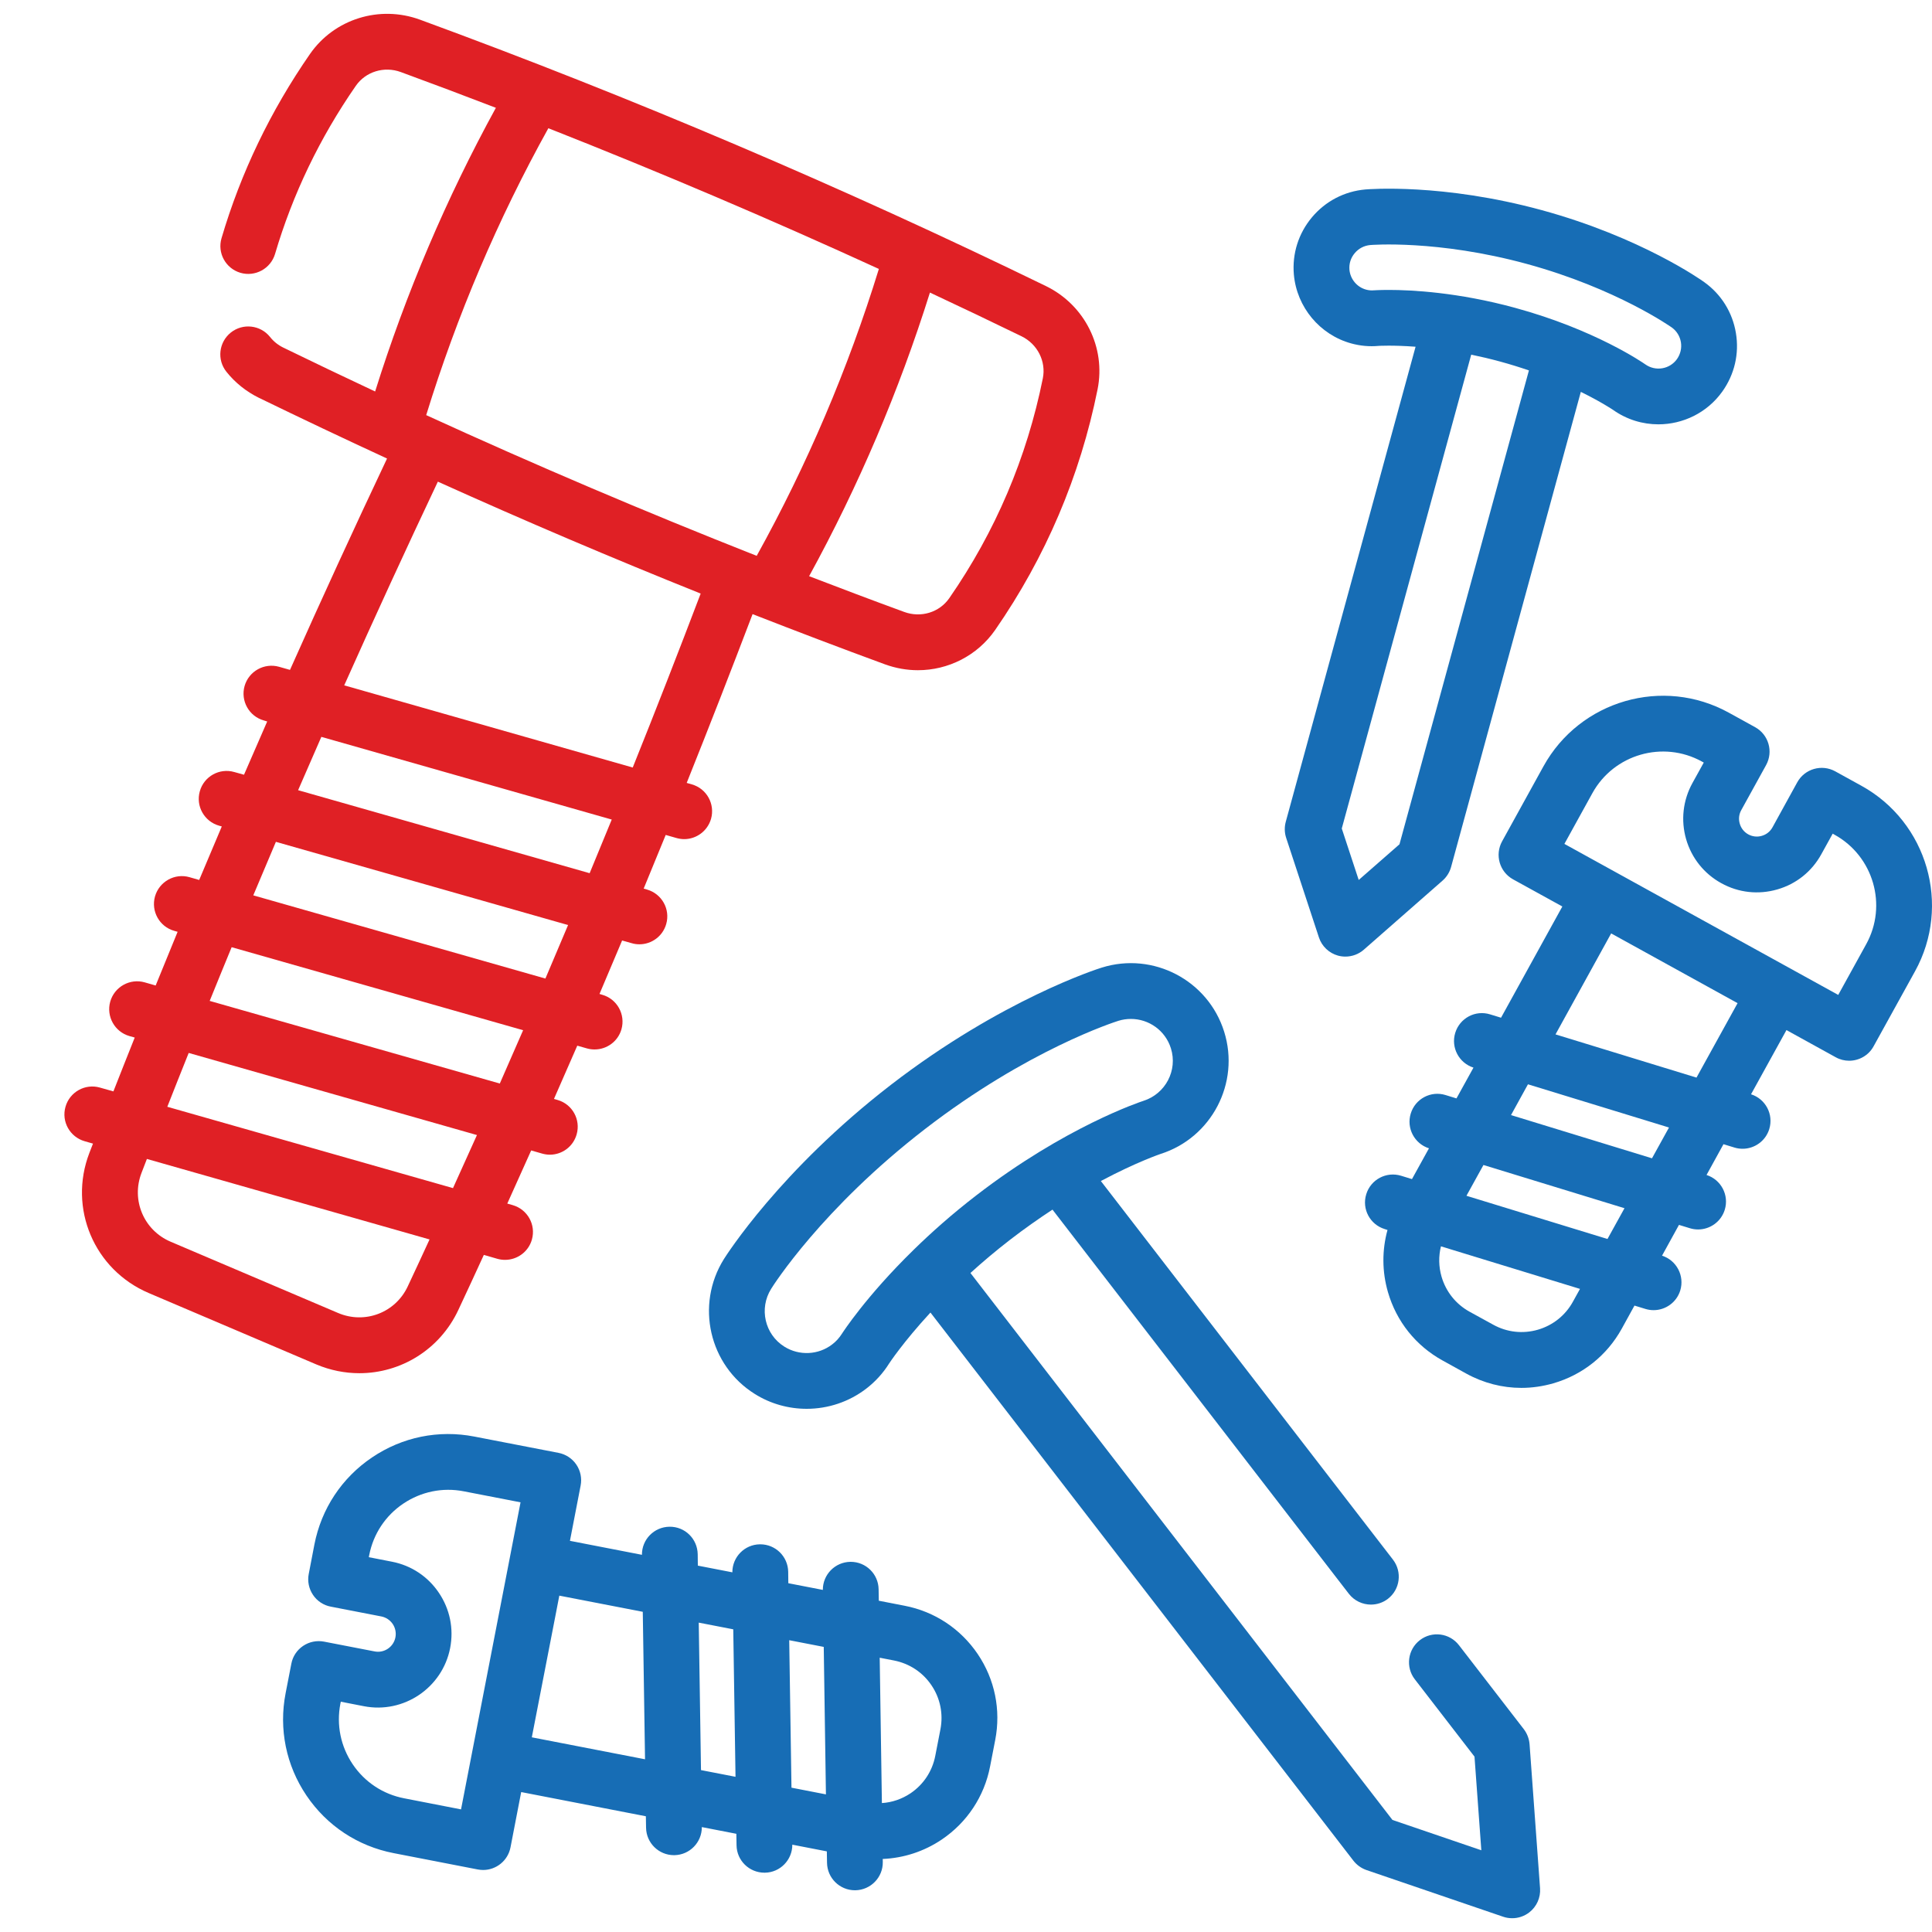 <svg width="30" height="30" viewBox="0 0 30 30" fill="none" xmlns="http://www.w3.org/2000/svg">
<path d="M5.581 21.323C6.221 21.323 6.828 20.959 7.117 20.341C7.25 20.057 7.382 19.772 7.513 19.486L7.724 19.547C7.763 19.558 7.803 19.563 7.843 19.563C8.031 19.563 8.205 19.439 8.259 19.249C8.325 19.018 8.191 18.779 7.961 18.713L7.877 18.689C8.001 18.415 8.125 18.14 8.248 17.864L8.419 17.913C8.459 17.924 8.499 17.93 8.538 17.93C8.727 17.93 8.9 17.806 8.954 17.615C9.02 17.385 8.887 17.145 8.657 17.08L8.602 17.064C8.723 16.789 8.844 16.513 8.964 16.237L9.115 16.28C9.154 16.291 9.194 16.296 9.233 16.296C9.422 16.296 9.596 16.172 9.65 15.982C9.715 15.752 9.582 15.512 9.352 15.447L9.309 15.434C9.427 15.158 9.544 14.881 9.66 14.604L9.81 14.646C9.85 14.658 9.89 14.663 9.929 14.663C10.117 14.663 10.291 14.539 10.345 14.348C10.411 14.118 10.277 13.879 10.047 13.813L9.995 13.798C10.11 13.521 10.224 13.243 10.337 12.965L10.505 13.013C10.545 13.024 10.585 13.03 10.624 13.03C10.813 13.03 10.986 12.905 11.041 12.715C11.106 12.485 10.973 12.245 10.743 12.18L10.663 12.157C11.012 11.285 11.353 10.411 11.686 9.536C12.37 9.803 13.055 10.064 13.742 10.316C13.91 10.377 14.083 10.407 14.253 10.407C14.723 10.407 15.175 10.182 15.453 9.782C16.237 8.65 16.772 7.393 17.043 6.046C17.174 5.396 16.845 4.737 16.243 4.443C13.087 2.906 9.817 1.514 6.523 0.306C5.894 0.075 5.191 0.294 4.813 0.839C4.201 1.722 3.739 2.683 3.44 3.698C3.372 3.927 3.503 4.168 3.733 4.236C3.962 4.303 4.203 4.172 4.271 3.943C4.544 3.017 4.966 2.139 5.525 1.333C5.678 1.112 5.965 1.024 6.224 1.119C6.717 1.3 7.209 1.485 7.7 1.674C6.932 3.076 6.303 4.553 5.825 6.079C5.348 5.855 4.874 5.629 4.402 5.399C4.319 5.359 4.249 5.303 4.193 5.232C4.043 5.045 3.771 5.015 3.584 5.164C3.397 5.314 3.366 5.586 3.516 5.773C3.651 5.943 3.827 6.083 4.022 6.178C4.68 6.498 5.343 6.812 6.01 7.12C5.497 8.205 4.994 9.3 4.503 10.402L4.334 10.354C4.104 10.289 3.864 10.422 3.798 10.652C3.733 10.882 3.866 11.122 4.096 11.187L4.149 11.203C4.028 11.478 3.908 11.754 3.789 12.03L3.638 11.988C3.408 11.922 3.168 12.055 3.103 12.286C3.037 12.516 3.171 12.755 3.401 12.821L3.444 12.833C3.326 13.11 3.209 13.387 3.093 13.664L2.943 13.621C2.713 13.555 2.473 13.689 2.407 13.919C2.342 14.149 2.475 14.389 2.705 14.454L2.758 14.469C2.644 14.747 2.53 15.025 2.417 15.303L2.247 15.254C2.018 15.189 1.778 15.322 1.712 15.552C1.647 15.782 1.78 16.022 2.01 16.088L2.092 16.111C1.981 16.39 1.87 16.668 1.761 16.947L1.552 16.888C1.322 16.822 1.082 16.956 1.017 17.186C0.951 17.416 1.085 17.655 1.315 17.721L1.444 17.758C1.426 17.806 1.407 17.854 1.388 17.902C1.057 18.762 1.462 19.717 2.309 20.078L4.91 21.186C5.13 21.279 5.357 21.323 5.581 21.323V21.323ZM16.193 5.875C15.945 7.106 15.457 8.255 14.74 9.289C14.587 9.509 14.3 9.598 14.04 9.502C13.548 9.322 13.056 9.136 12.564 8.947C13.332 7.546 13.961 6.068 14.44 4.543C14.916 4.766 15.391 4.992 15.863 5.222C16.11 5.343 16.246 5.611 16.193 5.875V5.875ZM8.515 1.991C10.242 2.672 11.958 3.402 13.647 4.176C13.171 5.721 12.534 7.217 11.75 8.631C10.021 7.949 8.306 7.219 6.618 6.446C7.094 4.901 7.73 3.405 8.515 1.991V1.991ZM6.799 7.479C8.145 8.087 9.508 8.667 10.88 9.217C10.537 10.119 10.186 11.02 9.825 11.918L5.345 10.642C5.819 9.581 6.304 8.526 6.799 7.479V7.479ZM4.99 11.442L9.499 12.726C9.385 13.004 9.271 13.282 9.156 13.559L4.629 12.27C4.749 11.994 4.869 11.718 4.99 11.442ZM4.284 13.072L8.821 14.364C8.704 14.642 8.587 14.918 8.469 15.195L3.933 13.903C4.049 13.626 4.166 13.349 4.284 13.072V13.072ZM3.597 14.708L8.123 15.997C8.003 16.274 7.882 16.549 7.761 16.825L3.256 15.542C3.369 15.264 3.482 14.986 3.597 14.708V14.708ZM2.93 16.35L7.406 17.625C7.283 17.9 7.159 18.175 7.034 18.449L2.598 17.186C2.708 16.907 2.818 16.628 2.93 16.35V16.35ZM2.197 18.214C2.225 18.141 2.253 18.069 2.281 17.996L6.67 19.246C6.558 19.489 6.446 19.732 6.332 19.974C6.141 20.384 5.666 20.565 5.25 20.388L2.649 19.281C2.233 19.104 2.035 18.635 2.197 18.214V18.214Z" fill="#E02025"/>
<path d="M23.751 27.084C23.744 26.999 23.713 26.918 23.662 26.851L22.655 25.547C22.509 25.357 22.237 25.322 22.048 25.468C21.858 25.614 21.823 25.887 21.969 26.076L22.896 27.277L23.002 28.731L21.622 28.26L15.069 19.767C15.254 19.599 15.46 19.424 15.687 19.249C15.914 19.074 16.134 18.92 16.343 18.783L20.944 24.747C21.03 24.858 21.158 24.916 21.288 24.916C21.38 24.916 21.473 24.887 21.552 24.826C21.741 24.68 21.776 24.408 21.63 24.218L17.094 18.339C17.648 18.044 18.015 17.921 18.019 17.919C18.814 17.668 19.258 16.816 19.009 16.021C18.76 15.222 17.907 14.775 17.108 15.025C17.046 15.044 15.554 15.519 13.833 16.846C12.112 18.174 11.275 19.497 11.24 19.552C10.796 20.263 11.011 21.202 11.72 21.645C11.966 21.8 12.247 21.876 12.526 21.876C12.854 21.876 13.182 21.77 13.452 21.562C13.594 21.453 13.714 21.32 13.807 21.171C13.811 21.165 14.023 20.842 14.448 20.381L21.015 28.892C21.067 28.959 21.138 29.01 21.218 29.038L23.341 29.763C23.387 29.779 23.434 29.786 23.482 29.786C23.576 29.786 23.669 29.755 23.746 29.696C23.861 29.607 23.924 29.467 23.914 29.322L23.751 27.084ZM13.076 20.706C13.034 20.773 12.983 20.83 12.922 20.876C12.922 20.876 12.922 20.876 12.922 20.876C12.708 21.041 12.41 21.055 12.18 20.911C11.875 20.721 11.783 20.317 11.975 20.012C12.006 19.961 12.763 18.767 14.363 17.532C15.961 16.299 17.31 15.869 17.367 15.851C17.431 15.831 17.496 15.822 17.561 15.822C17.838 15.822 18.095 16 18.182 16.279C18.289 16.62 18.098 16.985 17.755 17.094C17.706 17.11 16.543 17.495 15.158 18.563C14.783 18.852 14.461 19.139 14.189 19.405C14.188 19.406 14.187 19.407 14.185 19.409C13.444 20.133 13.082 20.697 13.076 20.706V20.706Z" fill="#176DB5"/>
<path d="M20.48 14.556C20.525 14.694 20.637 14.8 20.777 14.839C20.815 14.849 20.853 14.854 20.891 14.854C20.995 14.854 21.097 14.817 21.177 14.747L22.399 13.675C22.463 13.619 22.509 13.546 22.532 13.464L24.547 6.085C24.868 6.243 25.046 6.364 25.048 6.365C25.261 6.516 25.507 6.589 25.751 6.589C26.131 6.589 26.507 6.412 26.744 6.08C26.933 5.815 27.009 5.493 26.955 5.171C26.902 4.85 26.727 4.569 26.462 4.38C26.423 4.351 25.48 3.684 23.94 3.263C22.4 2.843 21.248 2.938 21.2 2.942C20.876 2.971 20.582 3.124 20.373 3.373C20.163 3.623 20.063 3.939 20.091 4.263C20.136 4.769 20.494 5.199 20.983 5.333H20.983C21.122 5.371 21.266 5.384 21.405 5.371C21.409 5.371 21.624 5.357 21.981 5.384L19.965 12.762C19.943 12.844 19.945 12.931 19.972 13.012L20.48 14.556ZM21.335 4.508C21.293 4.512 21.251 4.508 21.212 4.497C21.071 4.459 20.967 4.334 20.954 4.188C20.946 4.094 20.975 4.003 21.036 3.931C21.097 3.858 21.182 3.814 21.276 3.805C21.287 3.804 22.32 3.719 23.711 4.099C25.103 4.48 25.949 5.078 25.958 5.084C26.035 5.139 26.085 5.22 26.101 5.313C26.116 5.406 26.094 5.499 26.04 5.576C25.927 5.734 25.707 5.771 25.547 5.657C25.516 5.635 24.77 5.119 23.526 4.78C22.64 4.538 21.917 4.502 21.566 4.502C21.42 4.502 21.338 4.508 21.335 4.508V4.508ZM22.845 5.507C22.989 5.537 23.14 5.572 23.297 5.615C23.454 5.658 23.602 5.704 23.741 5.752L21.731 13.11L21.098 13.664L20.835 12.865L22.845 5.507Z" fill="#176DB5"/>
<path d="M14.047 24.934L13.646 24.856L13.643 24.679C13.64 24.442 13.447 24.252 13.21 24.252C13.208 24.252 13.206 24.252 13.204 24.252C12.966 24.256 12.776 24.45 12.777 24.688L12.241 24.584L12.239 24.406C12.235 24.169 12.042 23.98 11.806 23.98C11.803 23.98 11.801 23.98 11.799 23.98C11.561 23.983 11.371 24.178 11.372 24.415L10.836 24.311L10.834 24.134C10.83 23.895 10.636 23.703 10.394 23.707C10.156 23.711 9.966 23.905 9.968 24.143L8.85 23.926L9.016 23.068C9.038 22.955 9.014 22.838 8.95 22.743C8.886 22.648 8.786 22.582 8.673 22.56L7.366 22.307C6.81 22.199 6.246 22.314 5.777 22.631C5.308 22.947 4.99 23.428 4.882 23.983L4.794 24.441C4.772 24.553 4.796 24.67 4.86 24.765C4.924 24.861 5.024 24.927 5.137 24.948L5.921 25.1C5.993 25.114 6.056 25.156 6.098 25.217C6.139 25.279 6.154 25.352 6.14 25.425C6.111 25.574 5.966 25.673 5.816 25.643L5.031 25.491C4.918 25.47 4.802 25.493 4.706 25.558C4.611 25.622 4.545 25.721 4.524 25.834L4.435 26.292C4.327 26.847 4.442 27.412 4.759 27.881C5.076 28.35 5.556 28.667 6.111 28.775L7.419 29.029C7.447 29.034 7.475 29.037 7.502 29.037C7.705 29.037 7.887 28.893 7.927 28.686L8.093 27.827L10.029 28.203L10.032 28.38C10.035 28.617 10.229 28.807 10.465 28.807C10.467 28.807 10.469 28.807 10.472 28.807C10.709 28.803 10.899 28.609 10.898 28.371L11.434 28.475L11.437 28.653C11.44 28.89 11.634 29.079 11.87 29.079C11.872 29.079 11.874 29.079 11.877 29.079C12.114 29.076 12.304 28.881 12.303 28.644L12.839 28.748L12.842 28.925C12.845 29.162 13.039 29.352 13.275 29.352C13.277 29.352 13.279 29.352 13.281 29.352C13.521 29.348 13.712 29.151 13.708 28.912L13.707 28.866C14.032 28.852 14.348 28.75 14.624 28.564C15.017 28.298 15.284 27.895 15.374 27.429L15.454 27.017C15.544 26.551 15.448 26.078 15.182 25.684C14.916 25.291 14.513 25.024 14.047 24.934V24.934ZM6.276 27.924C5.948 27.861 5.664 27.673 5.477 27.396C5.29 27.119 5.222 26.785 5.285 26.457L5.292 26.424L5.651 26.494C6.269 26.614 6.87 26.208 6.99 25.59C7.048 25.29 6.986 24.986 6.815 24.733C6.645 24.48 6.386 24.308 6.086 24.25L5.727 24.18L5.733 24.148C5.797 23.82 5.984 23.536 6.261 23.349C6.539 23.162 6.872 23.093 7.201 23.157L8.083 23.328L7.159 28.096L6.276 27.924ZM8.258 26.977L8.623 25.098L8.685 24.777L9.981 25.028L10.016 27.318L8.258 26.977ZM10.885 27.486L10.85 25.196L11.386 25.3L11.421 27.59L10.885 27.486ZM12.29 27.759L12.255 25.469L12.791 25.573L12.825 27.863L12.29 27.759ZM14.603 26.852L14.523 27.264C14.477 27.503 14.341 27.709 14.139 27.846C14.004 27.936 13.852 27.988 13.694 27.998L13.66 25.741L13.882 25.784C14.121 25.831 14.328 25.967 14.464 26.169C14.6 26.37 14.649 26.613 14.603 26.852V26.852Z" fill="#176DB5"/>
<path d="M28.905 12.202L28.497 11.977C28.287 11.862 28.024 11.938 27.908 12.147L27.523 12.847C27.487 12.912 27.428 12.959 27.357 12.979C27.286 13 27.211 12.991 27.147 12.956C27.082 12.92 27.035 12.861 27.015 12.79C26.994 12.719 27.002 12.645 27.038 12.58L27.424 11.88C27.539 11.671 27.463 11.407 27.254 11.292L26.846 11.067C25.823 10.502 24.532 10.876 23.967 11.899L23.324 13.065C23.209 13.275 23.285 13.538 23.494 13.654L24.26 14.076L23.308 15.803L23.138 15.751C22.909 15.68 22.667 15.809 22.597 16.038C22.527 16.265 22.654 16.506 22.88 16.578L22.616 17.056L22.447 17.004C22.218 16.933 21.976 17.062 21.906 17.291C21.836 17.518 21.963 17.759 22.189 17.831L21.925 18.309L21.756 18.257C21.527 18.187 21.285 18.315 21.215 18.544C21.144 18.773 21.273 19.015 21.502 19.085L21.545 19.099C21.459 19.412 21.459 19.744 21.552 20.064C21.684 20.52 21.985 20.897 22.401 21.126L22.768 21.329C23.035 21.476 23.328 21.551 23.624 21.551C23.79 21.551 23.956 21.527 24.12 21.48C24.576 21.348 24.953 21.047 25.183 20.631L25.38 20.273L25.55 20.325C25.592 20.338 25.635 20.344 25.677 20.344C25.862 20.344 26.034 20.224 26.091 20.038C26.16 19.811 26.034 19.57 25.808 19.498L26.071 19.02L26.241 19.072C26.283 19.085 26.326 19.091 26.368 19.091C26.553 19.091 26.725 18.971 26.782 18.785C26.852 18.558 26.725 18.317 26.499 18.245L26.762 17.767L26.932 17.819C26.974 17.832 27.017 17.838 27.059 17.838C27.244 17.838 27.416 17.718 27.473 17.532C27.543 17.304 27.416 17.064 27.19 16.992L27.74 15.995L28.505 16.417C28.571 16.454 28.643 16.471 28.714 16.471C28.866 16.471 29.015 16.39 29.093 16.247L29.737 15.081C30.301 14.058 29.928 12.767 28.905 12.202V12.202ZM25.018 14.494L26.981 15.577L26.343 16.733L24.154 16.062L25.018 14.494ZM24.424 20.213C24.307 20.426 24.113 20.58 23.879 20.648C23.646 20.715 23.4 20.688 23.187 20.57L22.819 20.368C22.606 20.25 22.452 20.057 22.384 19.823C22.339 19.667 22.337 19.506 22.375 19.353L24.534 20.014L24.424 20.213ZM24.961 19.239L22.771 18.568L23.035 18.09L25.225 18.761L24.961 19.239ZM25.652 17.986L23.463 17.315L23.726 16.837L25.916 17.508L25.652 17.986ZM28.978 14.662L28.544 15.449L24.292 13.104L24.726 12.317C25.059 11.712 25.823 11.492 26.427 11.825L26.456 11.841L26.279 12.161C26.132 12.429 26.098 12.738 26.182 13.031C26.267 13.324 26.461 13.567 26.728 13.714C26.995 13.862 27.304 13.896 27.598 13.811C27.891 13.727 28.134 13.533 28.281 13.265L28.458 12.945L28.486 12.961C29.091 13.294 29.312 14.058 28.978 14.662V14.662Z" fill="#176DB5"/>
</svg>
